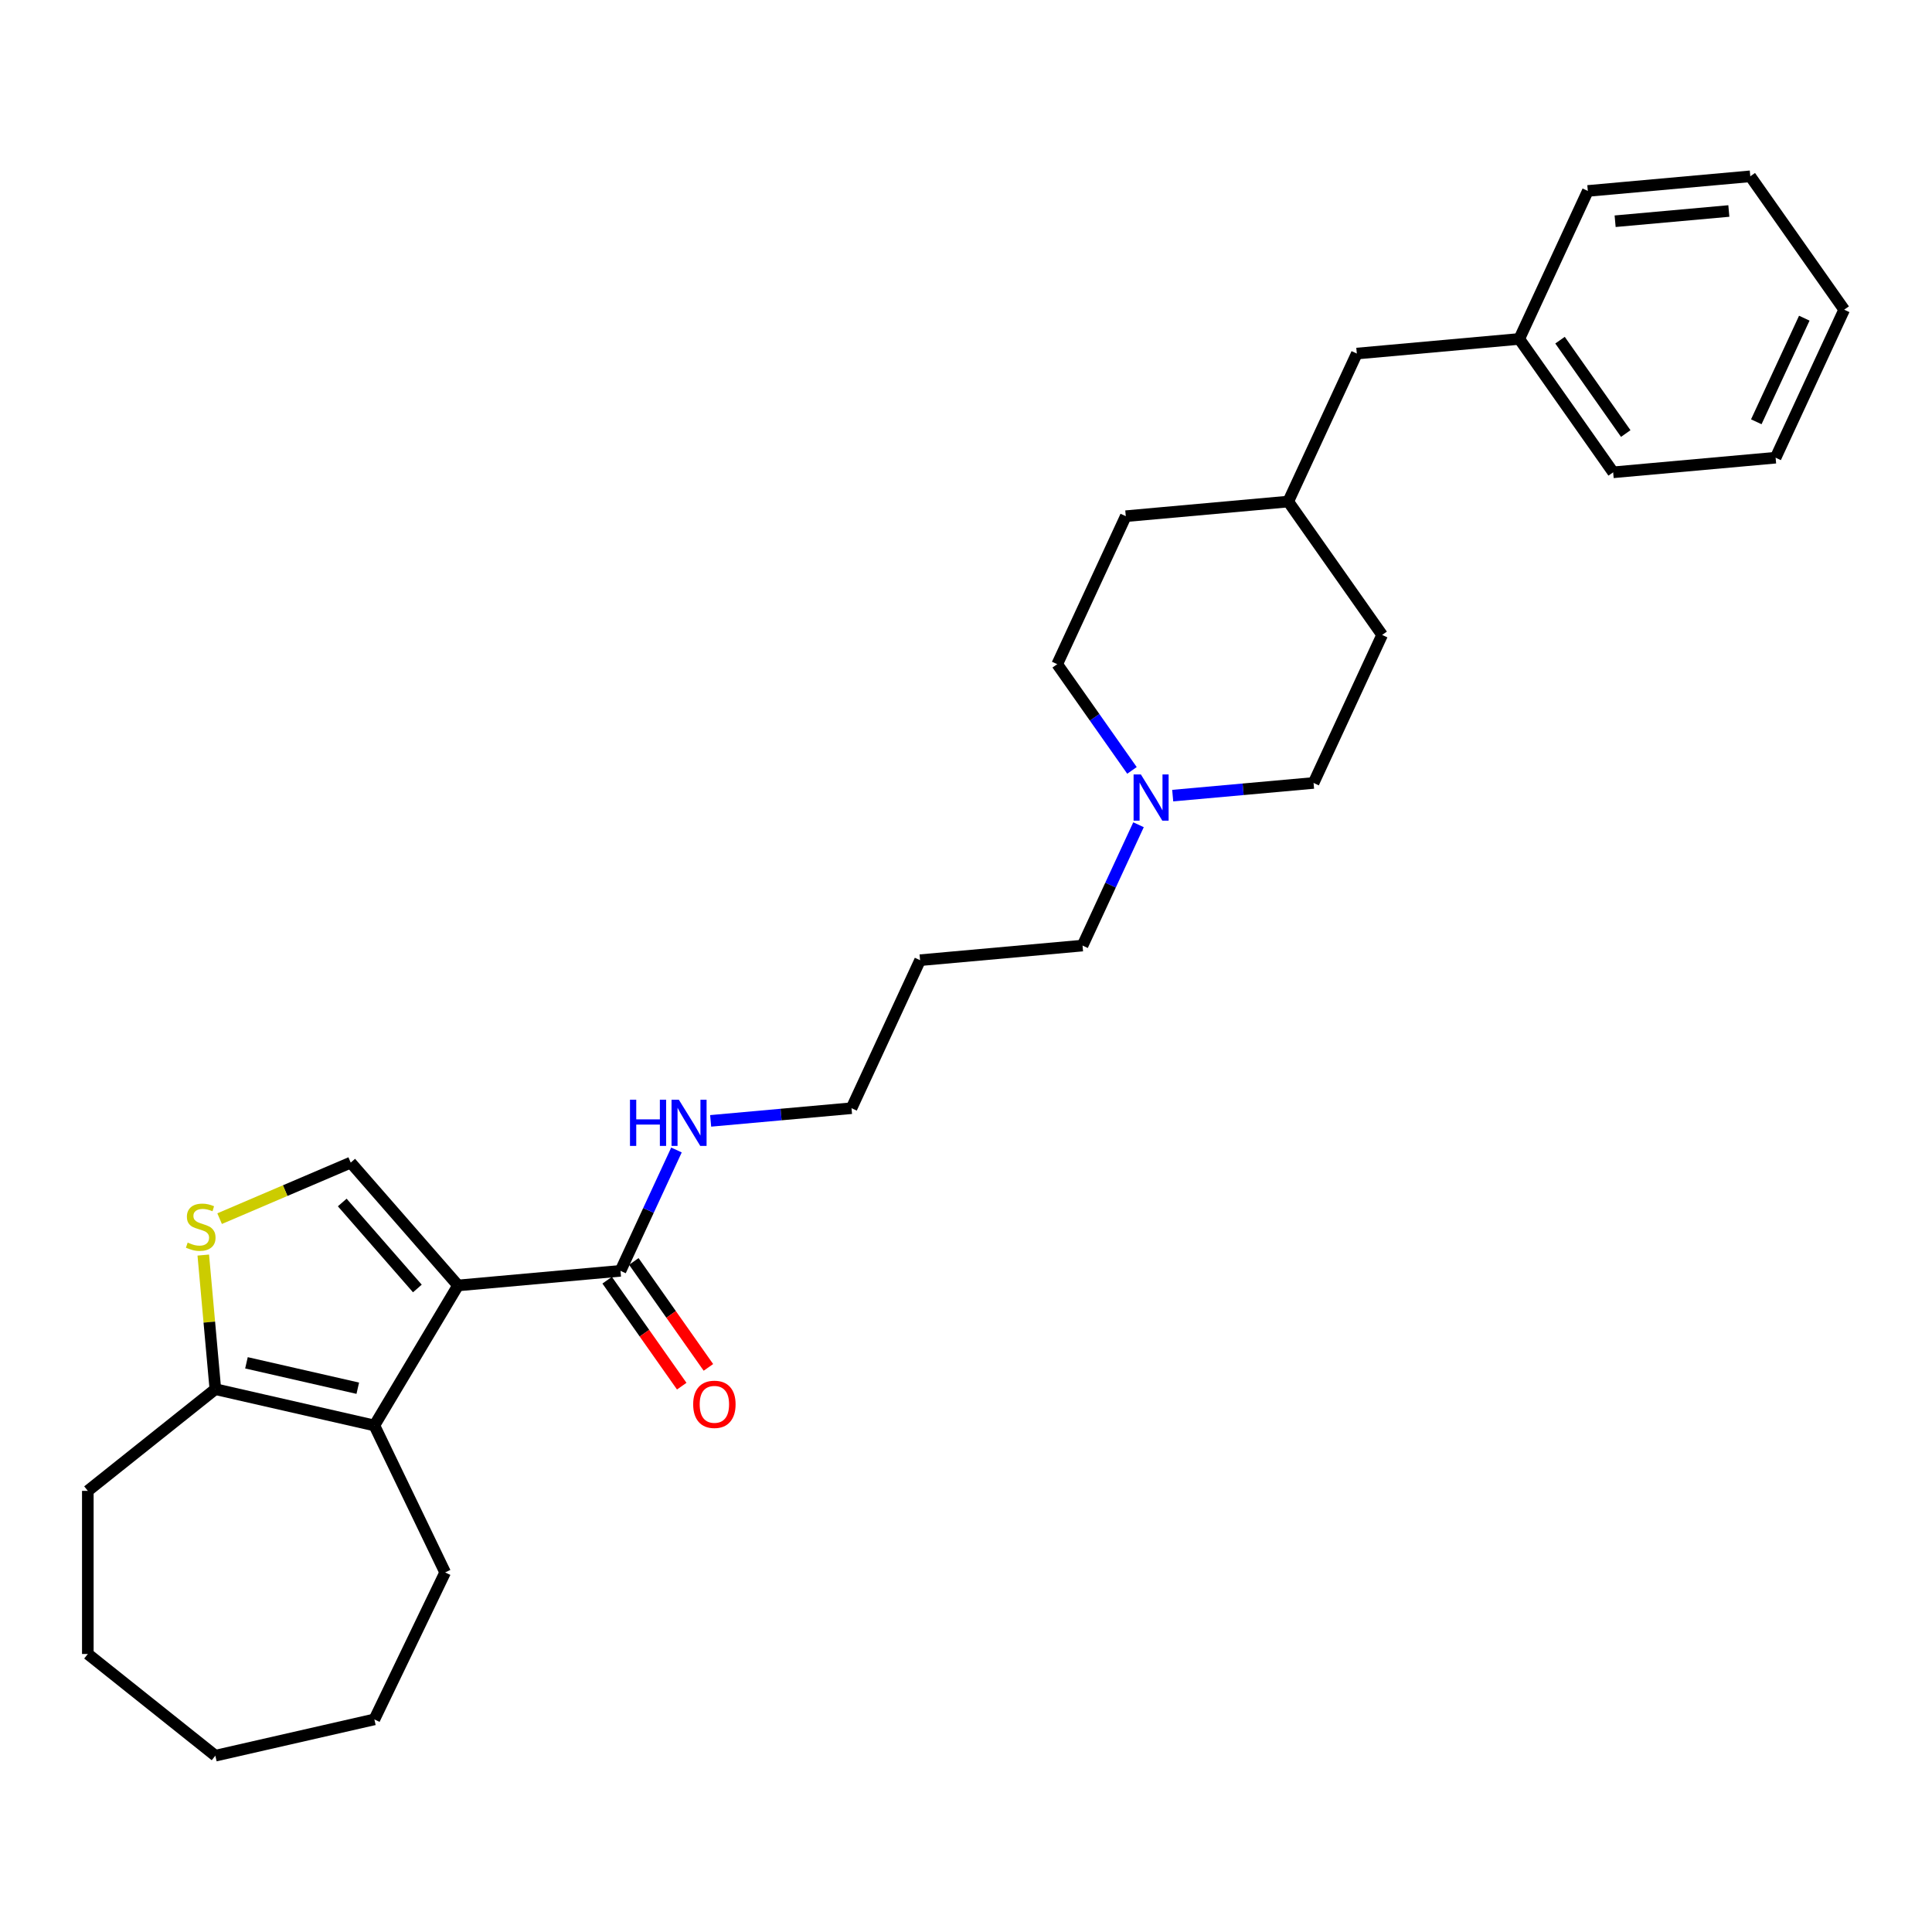 <?xml version='1.0' encoding='iso-8859-1'?>
<svg version='1.1' baseProfile='full'
              xmlns='http://www.w3.org/2000/svg'
                      xmlns:rdkit='http://www.rdkit.org/xml'
                      xmlns:xlink='http://www.w3.org/1999/xlink'
                  xml:space='preserve'
width='1000px' height='1000px' viewBox='0 0 1000 1000'>
<!-- END OF HEADER -->
<rect style='opacity:1.0;fill:#FFFFFF;stroke:none' width='1000' height='1000' x='0' y='0'> </rect>
<path class='bond-0' d='M 237.077,665.344 L 193.774,737.821' style='fill:none;fill-rule:evenodd;stroke:#000000;stroke-width:6px;stroke-linecap:butt;stroke-linejoin:miter;stroke-opacity:1' />
<path class='bond-1' d='M 237.077,665.344 L 181.529,601.763' style='fill:none;fill-rule:evenodd;stroke:#000000;stroke-width:6px;stroke-linecap:butt;stroke-linejoin:miter;stroke-opacity:1' />
<path class='bond-1' d='M 216.029,666.916 L 177.145,622.41' style='fill:none;fill-rule:evenodd;stroke:#000000;stroke-width:6px;stroke-linecap:butt;stroke-linejoin:miter;stroke-opacity:1' />
<path class='bond-3' d='M 237.077,665.344 L 321.165,657.776' style='fill:none;fill-rule:evenodd;stroke:#000000;stroke-width:6px;stroke-linecap:butt;stroke-linejoin:miter;stroke-opacity:1' />
<path class='bond-4' d='M 193.774,737.821 L 111.463,719.034' style='fill:none;fill-rule:evenodd;stroke:#000000;stroke-width:6px;stroke-linecap:butt;stroke-linejoin:miter;stroke-opacity:1' />
<path class='bond-4' d='M 185.185,718.541 L 127.567,705.39' style='fill:none;fill-rule:evenodd;stroke:#000000;stroke-width:6px;stroke-linecap:butt;stroke-linejoin:miter;stroke-opacity:1' />
<path class='bond-11' d='M 193.774,737.821 L 230.406,813.888' style='fill:none;fill-rule:evenodd;stroke:#000000;stroke-width:6px;stroke-linecap:butt;stroke-linejoin:miter;stroke-opacity:1' />
<path class='bond-2' d='M 181.529,601.763 L 147.6,616.265' style='fill:none;fill-rule:evenodd;stroke:#000000;stroke-width:6px;stroke-linecap:butt;stroke-linejoin:miter;stroke-opacity:1' />
<path class='bond-2' d='M 147.6,616.265 L 113.672,630.767' style='fill:none;fill-rule:evenodd;stroke:#CCCC00;stroke-width:6px;stroke-linecap:butt;stroke-linejoin:miter;stroke-opacity:1' />
<path class='bond-28' d='M 105.216,649.619 L 108.339,684.327' style='fill:none;fill-rule:evenodd;stroke:#CCCC00;stroke-width:6px;stroke-linecap:butt;stroke-linejoin:miter;stroke-opacity:1' />
<path class='bond-28' d='M 108.339,684.327 L 111.463,719.034' style='fill:none;fill-rule:evenodd;stroke:#000000;stroke-width:6px;stroke-linecap:butt;stroke-linejoin:miter;stroke-opacity:1' />
<path class='bond-6' d='M 314.262,662.636 L 333.562,690.054' style='fill:none;fill-rule:evenodd;stroke:#000000;stroke-width:6px;stroke-linecap:butt;stroke-linejoin:miter;stroke-opacity:1' />
<path class='bond-6' d='M 333.562,690.054 L 352.863,717.473' style='fill:none;fill-rule:evenodd;stroke:#FF0000;stroke-width:6px;stroke-linecap:butt;stroke-linejoin:miter;stroke-opacity:1' />
<path class='bond-6' d='M 328.069,652.916 L 347.37,680.335' style='fill:none;fill-rule:evenodd;stroke:#000000;stroke-width:6px;stroke-linecap:butt;stroke-linejoin:miter;stroke-opacity:1' />
<path class='bond-6' d='M 347.37,680.335 L 366.671,707.754' style='fill:none;fill-rule:evenodd;stroke:#FF0000;stroke-width:6px;stroke-linecap:butt;stroke-linejoin:miter;stroke-opacity:1' />
<path class='bond-7' d='M 321.165,657.776 L 335.652,626.505' style='fill:none;fill-rule:evenodd;stroke:#000000;stroke-width:6px;stroke-linecap:butt;stroke-linejoin:miter;stroke-opacity:1' />
<path class='bond-7' d='M 335.652,626.505 L 350.139,595.235' style='fill:none;fill-rule:evenodd;stroke:#0000FF;stroke-width:6px;stroke-linecap:butt;stroke-linejoin:miter;stroke-opacity:1' />
<path class='bond-18' d='M 111.463,719.034 L 45.455,771.674' style='fill:none;fill-rule:evenodd;stroke:#000000;stroke-width:6px;stroke-linecap:butt;stroke-linejoin:miter;stroke-opacity:1' />
<path class='bond-5' d='M 589.295,426.886 L 574.808,458.156' style='fill:none;fill-rule:evenodd;stroke:#0000FF;stroke-width:6px;stroke-linecap:butt;stroke-linejoin:miter;stroke-opacity:1' />
<path class='bond-5' d='M 574.808,458.156 L 560.321,489.427' style='fill:none;fill-rule:evenodd;stroke:#000000;stroke-width:6px;stroke-linecap:butt;stroke-linejoin:miter;stroke-opacity:1' />
<path class='bond-8' d='M 606.99,411.814 L 643.445,408.533' style='fill:none;fill-rule:evenodd;stroke:#0000FF;stroke-width:6px;stroke-linecap:butt;stroke-linejoin:miter;stroke-opacity:1' />
<path class='bond-8' d='M 643.445,408.533 L 679.899,405.252' style='fill:none;fill-rule:evenodd;stroke:#000000;stroke-width:6px;stroke-linecap:butt;stroke-linejoin:miter;stroke-opacity:1' />
<path class='bond-9' d='M 585.91,398.754 L 566.562,371.268' style='fill:none;fill-rule:evenodd;stroke:#0000FF;stroke-width:6px;stroke-linecap:butt;stroke-linejoin:miter;stroke-opacity:1' />
<path class='bond-9' d='M 566.562,371.268 L 547.213,343.782' style='fill:none;fill-rule:evenodd;stroke:#000000;stroke-width:6px;stroke-linecap:butt;stroke-linejoin:miter;stroke-opacity:1' />
<path class='bond-19' d='M 367.834,580.163 L 404.288,576.882' style='fill:none;fill-rule:evenodd;stroke:#0000FF;stroke-width:6px;stroke-linecap:butt;stroke-linejoin:miter;stroke-opacity:1' />
<path class='bond-19' d='M 404.288,576.882 L 440.743,573.601' style='fill:none;fill-rule:evenodd;stroke:#000000;stroke-width:6px;stroke-linecap:butt;stroke-linejoin:miter;stroke-opacity:1' />
<path class='bond-16' d='M 679.899,405.252 L 715.389,328.646' style='fill:none;fill-rule:evenodd;stroke:#000000;stroke-width:6px;stroke-linecap:butt;stroke-linejoin:miter;stroke-opacity:1' />
<path class='bond-15' d='M 547.213,343.782 L 582.703,267.175' style='fill:none;fill-rule:evenodd;stroke:#000000;stroke-width:6px;stroke-linecap:butt;stroke-linejoin:miter;stroke-opacity:1' />
<path class='bond-10' d='M 702.281,183.001 L 666.791,259.607' style='fill:none;fill-rule:evenodd;stroke:#000000;stroke-width:6px;stroke-linecap:butt;stroke-linejoin:miter;stroke-opacity:1' />
<path class='bond-13' d='M 702.281,183.001 L 786.369,175.433' style='fill:none;fill-rule:evenodd;stroke:#000000;stroke-width:6px;stroke-linecap:butt;stroke-linejoin:miter;stroke-opacity:1' />
<path class='bond-22' d='M 230.406,813.888 L 193.774,889.955' style='fill:none;fill-rule:evenodd;stroke:#000000;stroke-width:6px;stroke-linecap:butt;stroke-linejoin:miter;stroke-opacity:1' />
<path class='bond-12' d='M 666.791,259.607 L 582.703,267.175' style='fill:none;fill-rule:evenodd;stroke:#000000;stroke-width:6px;stroke-linecap:butt;stroke-linejoin:miter;stroke-opacity:1' />
<path class='bond-30' d='M 666.791,259.607 L 715.389,328.646' style='fill:none;fill-rule:evenodd;stroke:#000000;stroke-width:6px;stroke-linecap:butt;stroke-linejoin:miter;stroke-opacity:1' />
<path class='bond-20' d='M 786.369,175.433 L 834.967,244.471' style='fill:none;fill-rule:evenodd;stroke:#000000;stroke-width:6px;stroke-linecap:butt;stroke-linejoin:miter;stroke-opacity:1' />
<path class='bond-20' d='M 807.467,176.069 L 841.485,224.396' style='fill:none;fill-rule:evenodd;stroke:#000000;stroke-width:6px;stroke-linecap:butt;stroke-linejoin:miter;stroke-opacity:1' />
<path class='bond-21' d='M 786.369,175.433 L 821.859,98.826' style='fill:none;fill-rule:evenodd;stroke:#000000;stroke-width:6px;stroke-linecap:butt;stroke-linejoin:miter;stroke-opacity:1' />
<path class='bond-14' d='M 560.321,489.427 L 476.233,496.995' style='fill:none;fill-rule:evenodd;stroke:#000000;stroke-width:6px;stroke-linecap:butt;stroke-linejoin:miter;stroke-opacity:1' />
<path class='bond-17' d='M 476.233,496.995 L 440.743,573.601' style='fill:none;fill-rule:evenodd;stroke:#000000;stroke-width:6px;stroke-linecap:butt;stroke-linejoin:miter;stroke-opacity:1' />
<path class='bond-23' d='M 45.455,771.674 L 45.455,856.102' style='fill:none;fill-rule:evenodd;stroke:#000000;stroke-width:6px;stroke-linecap:butt;stroke-linejoin:miter;stroke-opacity:1' />
<path class='bond-24' d='M 834.967,244.471 L 919.056,236.903' style='fill:none;fill-rule:evenodd;stroke:#000000;stroke-width:6px;stroke-linecap:butt;stroke-linejoin:miter;stroke-opacity:1' />
<path class='bond-25' d='M 821.859,98.826 L 905.947,91.258' style='fill:none;fill-rule:evenodd;stroke:#000000;stroke-width:6px;stroke-linecap:butt;stroke-linejoin:miter;stroke-opacity:1' />
<path class='bond-25' d='M 835.986,114.509 L 894.848,109.211' style='fill:none;fill-rule:evenodd;stroke:#000000;stroke-width:6px;stroke-linecap:butt;stroke-linejoin:miter;stroke-opacity:1' />
<path class='bond-26' d='M 193.774,889.955 L 111.463,908.742' style='fill:none;fill-rule:evenodd;stroke:#000000;stroke-width:6px;stroke-linecap:butt;stroke-linejoin:miter;stroke-opacity:1' />
<path class='bond-29' d='M 45.455,856.102 L 111.463,908.742' style='fill:none;fill-rule:evenodd;stroke:#000000;stroke-width:6px;stroke-linecap:butt;stroke-linejoin:miter;stroke-opacity:1' />
<path class='bond-31' d='M 919.056,236.903 L 954.545,160.297' style='fill:none;fill-rule:evenodd;stroke:#000000;stroke-width:6px;stroke-linecap:butt;stroke-linejoin:miter;stroke-opacity:1' />
<path class='bond-31' d='M 909.058,218.314 L 933.901,164.69' style='fill:none;fill-rule:evenodd;stroke:#000000;stroke-width:6px;stroke-linecap:butt;stroke-linejoin:miter;stroke-opacity:1' />
<path class='bond-27' d='M 905.947,91.258 L 954.545,160.297' style='fill:none;fill-rule:evenodd;stroke:#000000;stroke-width:6px;stroke-linecap:butt;stroke-linejoin:miter;stroke-opacity:1' />
<path  class='atom-3' d='M 97.141 643.152
Q 97.411 643.253, 98.525 643.726
Q 99.64 644.199, 100.856 644.503
Q 102.105 644.773, 103.321 644.773
Q 105.584 644.773, 106.901 643.693
Q 108.218 642.578, 108.218 640.653
Q 108.218 639.336, 107.542 638.526
Q 106.901 637.715, 105.887 637.276
Q 104.874 636.837, 103.186 636.33
Q 101.058 635.689, 99.775 635.081
Q 98.525 634.473, 97.614 633.19
Q 96.735 631.906, 96.735 629.745
Q 96.735 626.739, 98.762 624.882
Q 100.822 623.025, 104.874 623.025
Q 107.644 623.025, 110.784 624.342
L 110.008 626.942
Q 107.137 625.76, 104.976 625.76
Q 102.645 625.76, 101.362 626.739
Q 100.079 627.685, 100.113 629.34
Q 100.113 630.623, 100.754 631.4
Q 101.43 632.177, 102.375 632.616
Q 103.355 633.055, 104.976 633.561
Q 107.137 634.237, 108.42 634.912
Q 109.704 635.587, 110.615 636.972
Q 111.561 638.323, 111.561 640.653
Q 111.561 643.963, 109.332 645.753
Q 107.137 647.509, 103.456 647.509
Q 101.328 647.509, 99.707 647.036
Q 98.12 646.597, 96.229 645.82
L 97.141 643.152
' fill='#CCCC00'/>
<path  class='atom-6' d='M 590.526 400.865
L 598.361 413.529
Q 599.138 414.779, 600.387 417.042
Q 601.637 419.304, 601.704 419.439
L 601.704 400.865
L 604.879 400.865
L 604.879 424.775
L 601.603 424.775
L 593.194 410.929
Q 592.215 409.308, 591.168 407.451
Q 590.155 405.593, 589.851 405.019
L 589.851 424.775
L 586.744 424.775
L 586.744 400.865
L 590.526 400.865
' fill='#0000FF'/>
<path  class='atom-7' d='M 358.788 726.882
Q 358.788 721.141, 361.625 717.932
Q 364.462 714.724, 369.764 714.724
Q 375.066 714.724, 377.902 717.932
Q 380.739 721.141, 380.739 726.882
Q 380.739 732.69, 377.869 736
Q 374.998 739.276, 369.764 739.276
Q 364.495 739.276, 361.625 736
Q 358.788 732.724, 358.788 726.882
M 369.764 736.574
Q 373.411 736.574, 375.37 734.142
Q 377.362 731.677, 377.362 726.882
Q 377.362 722.187, 375.37 719.823
Q 373.411 717.426, 369.764 717.426
Q 366.116 717.426, 364.124 719.79
Q 362.165 722.154, 362.165 726.882
Q 362.165 731.711, 364.124 734.142
Q 366.116 736.574, 369.764 736.574
' fill='#FF0000'/>
<path  class='atom-8' d='M 326.075 569.214
L 329.318 569.214
L 329.318 579.379
L 341.543 579.379
L 341.543 569.214
L 344.785 569.214
L 344.785 593.124
L 341.543 593.124
L 341.543 582.081
L 329.318 582.081
L 329.318 593.124
L 326.075 593.124
L 326.075 569.214
' fill='#0000FF'/>
<path  class='atom-8' d='M 351.37 569.214
L 359.205 581.878
Q 359.982 583.128, 361.231 585.391
Q 362.481 587.653, 362.548 587.788
L 362.548 569.214
L 365.723 569.214
L 365.723 593.124
L 362.447 593.124
L 354.038 579.278
Q 353.059 577.657, 352.012 575.8
Q 350.999 573.942, 350.695 573.368
L 350.695 593.124
L 347.588 593.124
L 347.588 569.214
L 351.37 569.214
' fill='#0000FF'/>
</svg>
